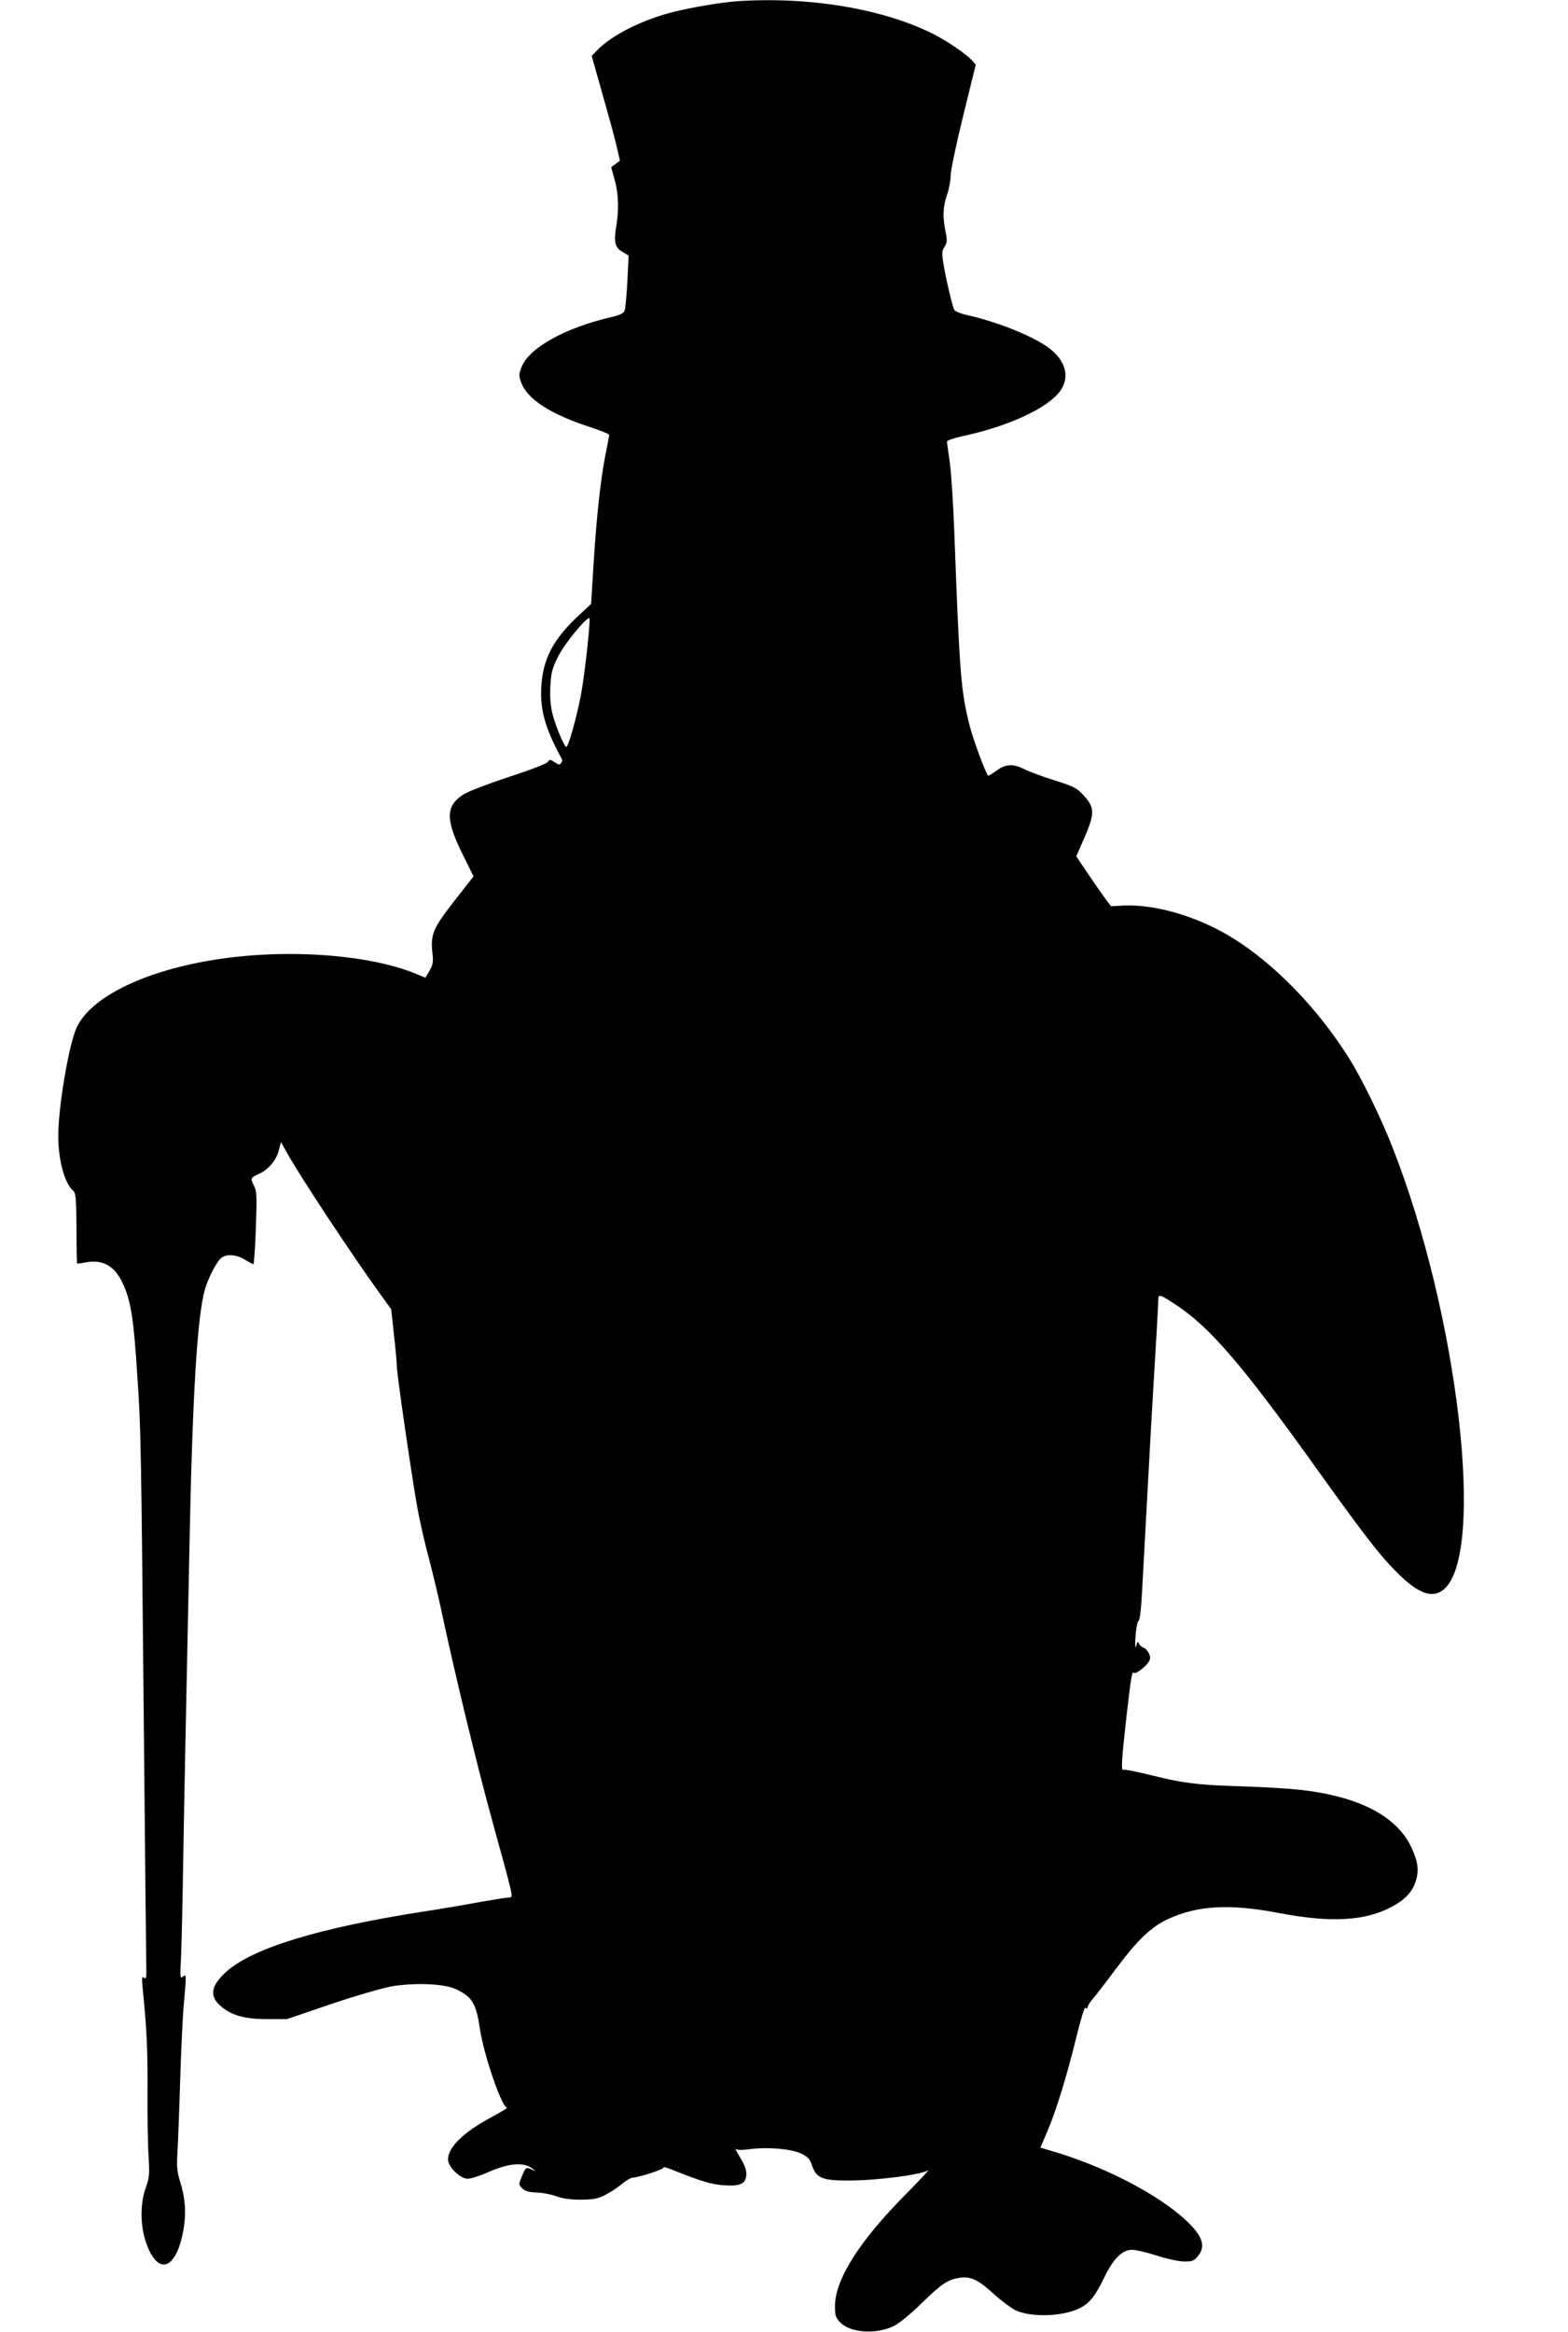 <?xml version="1.0" standalone="no"?>
<!DOCTYPE svg PUBLIC "-//W3C//DTD SVG 20010904//EN"
 "http://www.w3.org/TR/2001/REC-SVG-20010904/DTD/svg10.dtd">
<svg version="1.0" xmlns="http://www.w3.org/2000/svg"
 width="861pt" height="1280pt" viewBox="0 0 861 1280"
 preserveAspectRatio="xMidYMid meet">
<g transform="translate(0,1280) scale(0.1,-0.1)"
fill="#000000" stroke="none">
<path d="M4045 12793 c-84 -6 -245 -33 -345 -58 -170 -42 -339 -127 -418 -208
l-33 -34 59 -209 c33 -115 68 -244 78 -287 l18 -79 -24 -18 -24 -18 19 -68
c21 -77 24 -159 10 -249 -16 -95 -9 -123 32 -147 l35 -21 -7 -141 c-4 -78 -11
-150 -15 -161 -5 -14 -25 -24 -66 -34 -259 -59 -459 -170 -500 -276 -16 -42
-16 -48 0 -90 34 -87 161 -169 366 -236 63 -21 115 -41 115 -46 0 -4 -10 -60
-23 -123 -26 -138 -47 -334 -64 -605 l-12 -200 -74 -69 c-137 -129 -192 -236
-200 -391 -6 -126 23 -228 115 -395 1 -3 -1 -11 -6 -19 -7 -11 -13 -10 -36 5
-24 16 -28 16 -36 2 -5 -9 -94 -44 -212 -82 -112 -37 -225 -80 -250 -96 -100
-63 -102 -136 -9 -325 l62 -126 -107 -137 c-117 -150 -130 -182 -118 -289 5
-43 2 -59 -16 -91 l-23 -39 -56 23 c-267 108 -726 138 -1118 73 -383 -64 -670
-208 -743 -374 -42 -96 -99 -433 -99 -589 0 -137 35 -264 84 -305 12 -10 15
-46 16 -204 0 -105 2 -192 3 -193 1 -1 23 1 48 6 93 18 159 -19 203 -115 45
-97 60 -189 81 -522 19 -278 20 -367 35 -1928 6 -649 12 -1224 13 -1277 2 -83
1 -95 -12 -85 -12 10 -13 3 -8 -53 23 -232 28 -333 27 -565 -1 -143 2 -308 6
-366 6 -96 4 -113 -16 -170 -30 -83 -30 -198 -2 -287 66 -208 177 -165 213 81
11 83 5 155 -23 245 -16 51 -18 81 -14 150 3 48 10 224 15 392 5 168 14 359
20 425 15 167 15 171 -5 154 -15 -12 -16 -4 -10 106 3 66 8 280 11 475 3 195
10 553 15 795 5 242 14 679 20 970 16 835 43 1280 85 1426 16 58 60 144 85
169 28 28 85 26 135 -5 22 -13 43 -25 46 -25 4 0 10 89 14 199 6 172 5 202 -9
229 -22 43 -21 47 24 67 54 24 97 75 111 131 l12 45 32 -58 c71 -128 354 -557
511 -774 l62 -86 15 -139 c9 -77 16 -155 16 -174 1 -50 87 -641 116 -795 14
-72 40 -187 59 -255 18 -69 48 -192 66 -275 78 -367 199 -866 287 -1185 115
-418 113 -405 89 -406 -12 0 -86 -12 -166 -26 -80 -15 -221 -39 -315 -53 -562
-88 -923 -198 -1068 -325 -86 -76 -99 -132 -42 -186 59 -55 133 -78 260 -78
l110 0 241 82 c135 46 281 88 335 98 124 21 284 15 349 -14 92 -42 114 -78
135 -218 21 -143 121 -434 149 -434 6 0 -33 -24 -87 -53 -151 -81 -237 -164
-237 -231 0 -41 67 -106 108 -106 17 0 68 16 113 36 117 51 196 57 245 18 18
-15 18 -15 -3 -5 -33 17 -37 14 -57 -35 -19 -46 -19 -46 2 -67 16 -16 36 -21
82 -23 33 -1 81 -11 107 -21 34 -12 73 -18 133 -18 72 1 93 5 137 28 29 15 69
42 89 59 21 18 47 33 58 34 38 2 175 47 170 56 -3 4 19 -1 48 -13 153 -62 218
-81 283 -85 89 -6 119 7 123 56 2 26 -7 51 -33 95 -20 33 -31 55 -25 49 7 -7
33 -8 83 -1 101 12 226 0 279 -26 35 -18 46 -30 58 -67 23 -66 56 -80 195 -80
158 0 400 31 441 56 11 7 -43 -51 -120 -129 -255 -256 -390 -469 -391 -614 0
-54 3 -65 29 -92 55 -57 196 -67 293 -20 28 13 93 66 153 125 111 108 144 130
208 140 61 10 105 -11 188 -88 42 -38 97 -79 122 -91 90 -40 261 -33 352 13
53 27 84 66 131 163 51 107 101 157 155 157 21 0 80 -14 133 -31 54 -18 119
-32 149 -33 47 -1 57 2 78 27 47 55 29 111 -62 197 -153 144 -456 301 -745
384 l-56 17 38 89 c48 112 106 300 160 520 23 94 45 166 49 159 6 -8 10 -6 14
7 3 11 16 30 29 44 12 14 68 86 123 160 121 162 194 232 289 276 163 75 339
84 611 32 281 -54 470 -43 615 34 72 38 113 81 132 138 20 60 14 109 -23 189
-60 129 -196 224 -393 276 -141 37 -264 50 -572 60 -215 7 -296 18 -468 61
-76 19 -142 32 -148 29 -14 -9 -11 48 16 288 26 226 31 255 42 244 8 -9 60 30
79 58 12 18 12 28 3 49 -7 14 -20 28 -30 31 -9 3 -21 13 -25 23 -6 14 -9 11
-15 -13 -5 -19 -7 -1 -4 49 3 44 10 83 16 87 8 4 15 65 20 160 29 538 41 753
49 899 34 570 40 678 40 704 0 35 8 32 102 -30 183 -122 361 -329 748 -869
279 -390 364 -500 455 -591 121 -123 200 -152 263 -99 232 195 79 1513 -283
2430 -63 161 -170 380 -240 490 -168 267 -402 509 -630 652 -189 119 -427 190
-605 182 l-69 -4 -34 45 c-18 25 -61 86 -95 137 l-62 92 34 78 c70 159 70 187
5 258 -37 40 -53 48 -158 81 -64 20 -137 47 -163 60 -65 33 -105 31 -157 -7
-24 -17 -44 -29 -45 -27 -17 20 -82 199 -101 272 -49 193 -56 285 -85 1071 -6
154 -17 325 -25 380 -8 55 -15 105 -15 111 0 6 37 19 83 29 253 54 470 154
538 248 58 80 29 175 -73 245 -95 65 -279 137 -441 173 -32 7 -62 20 -67 28
-11 21 -47 174 -60 256 -9 56 -8 69 7 91 14 23 15 33 5 83 -17 80 -14 137 8
201 11 30 20 78 20 105 0 28 31 176 69 330 l69 280 -21 24 c-34 36 -135 105
-212 144 -275 139 -683 207 -1080 180z m-820 -3549 c-9 -87 -25 -206 -36 -264
-23 -118 -68 -280 -79 -280 -12 0 -58 111 -76 180 -11 44 -15 91 -12 151 4 76
9 97 42 164 34 70 161 224 173 211 3 -2 -3 -76 -12 -162z"/>
</g>
</svg>
